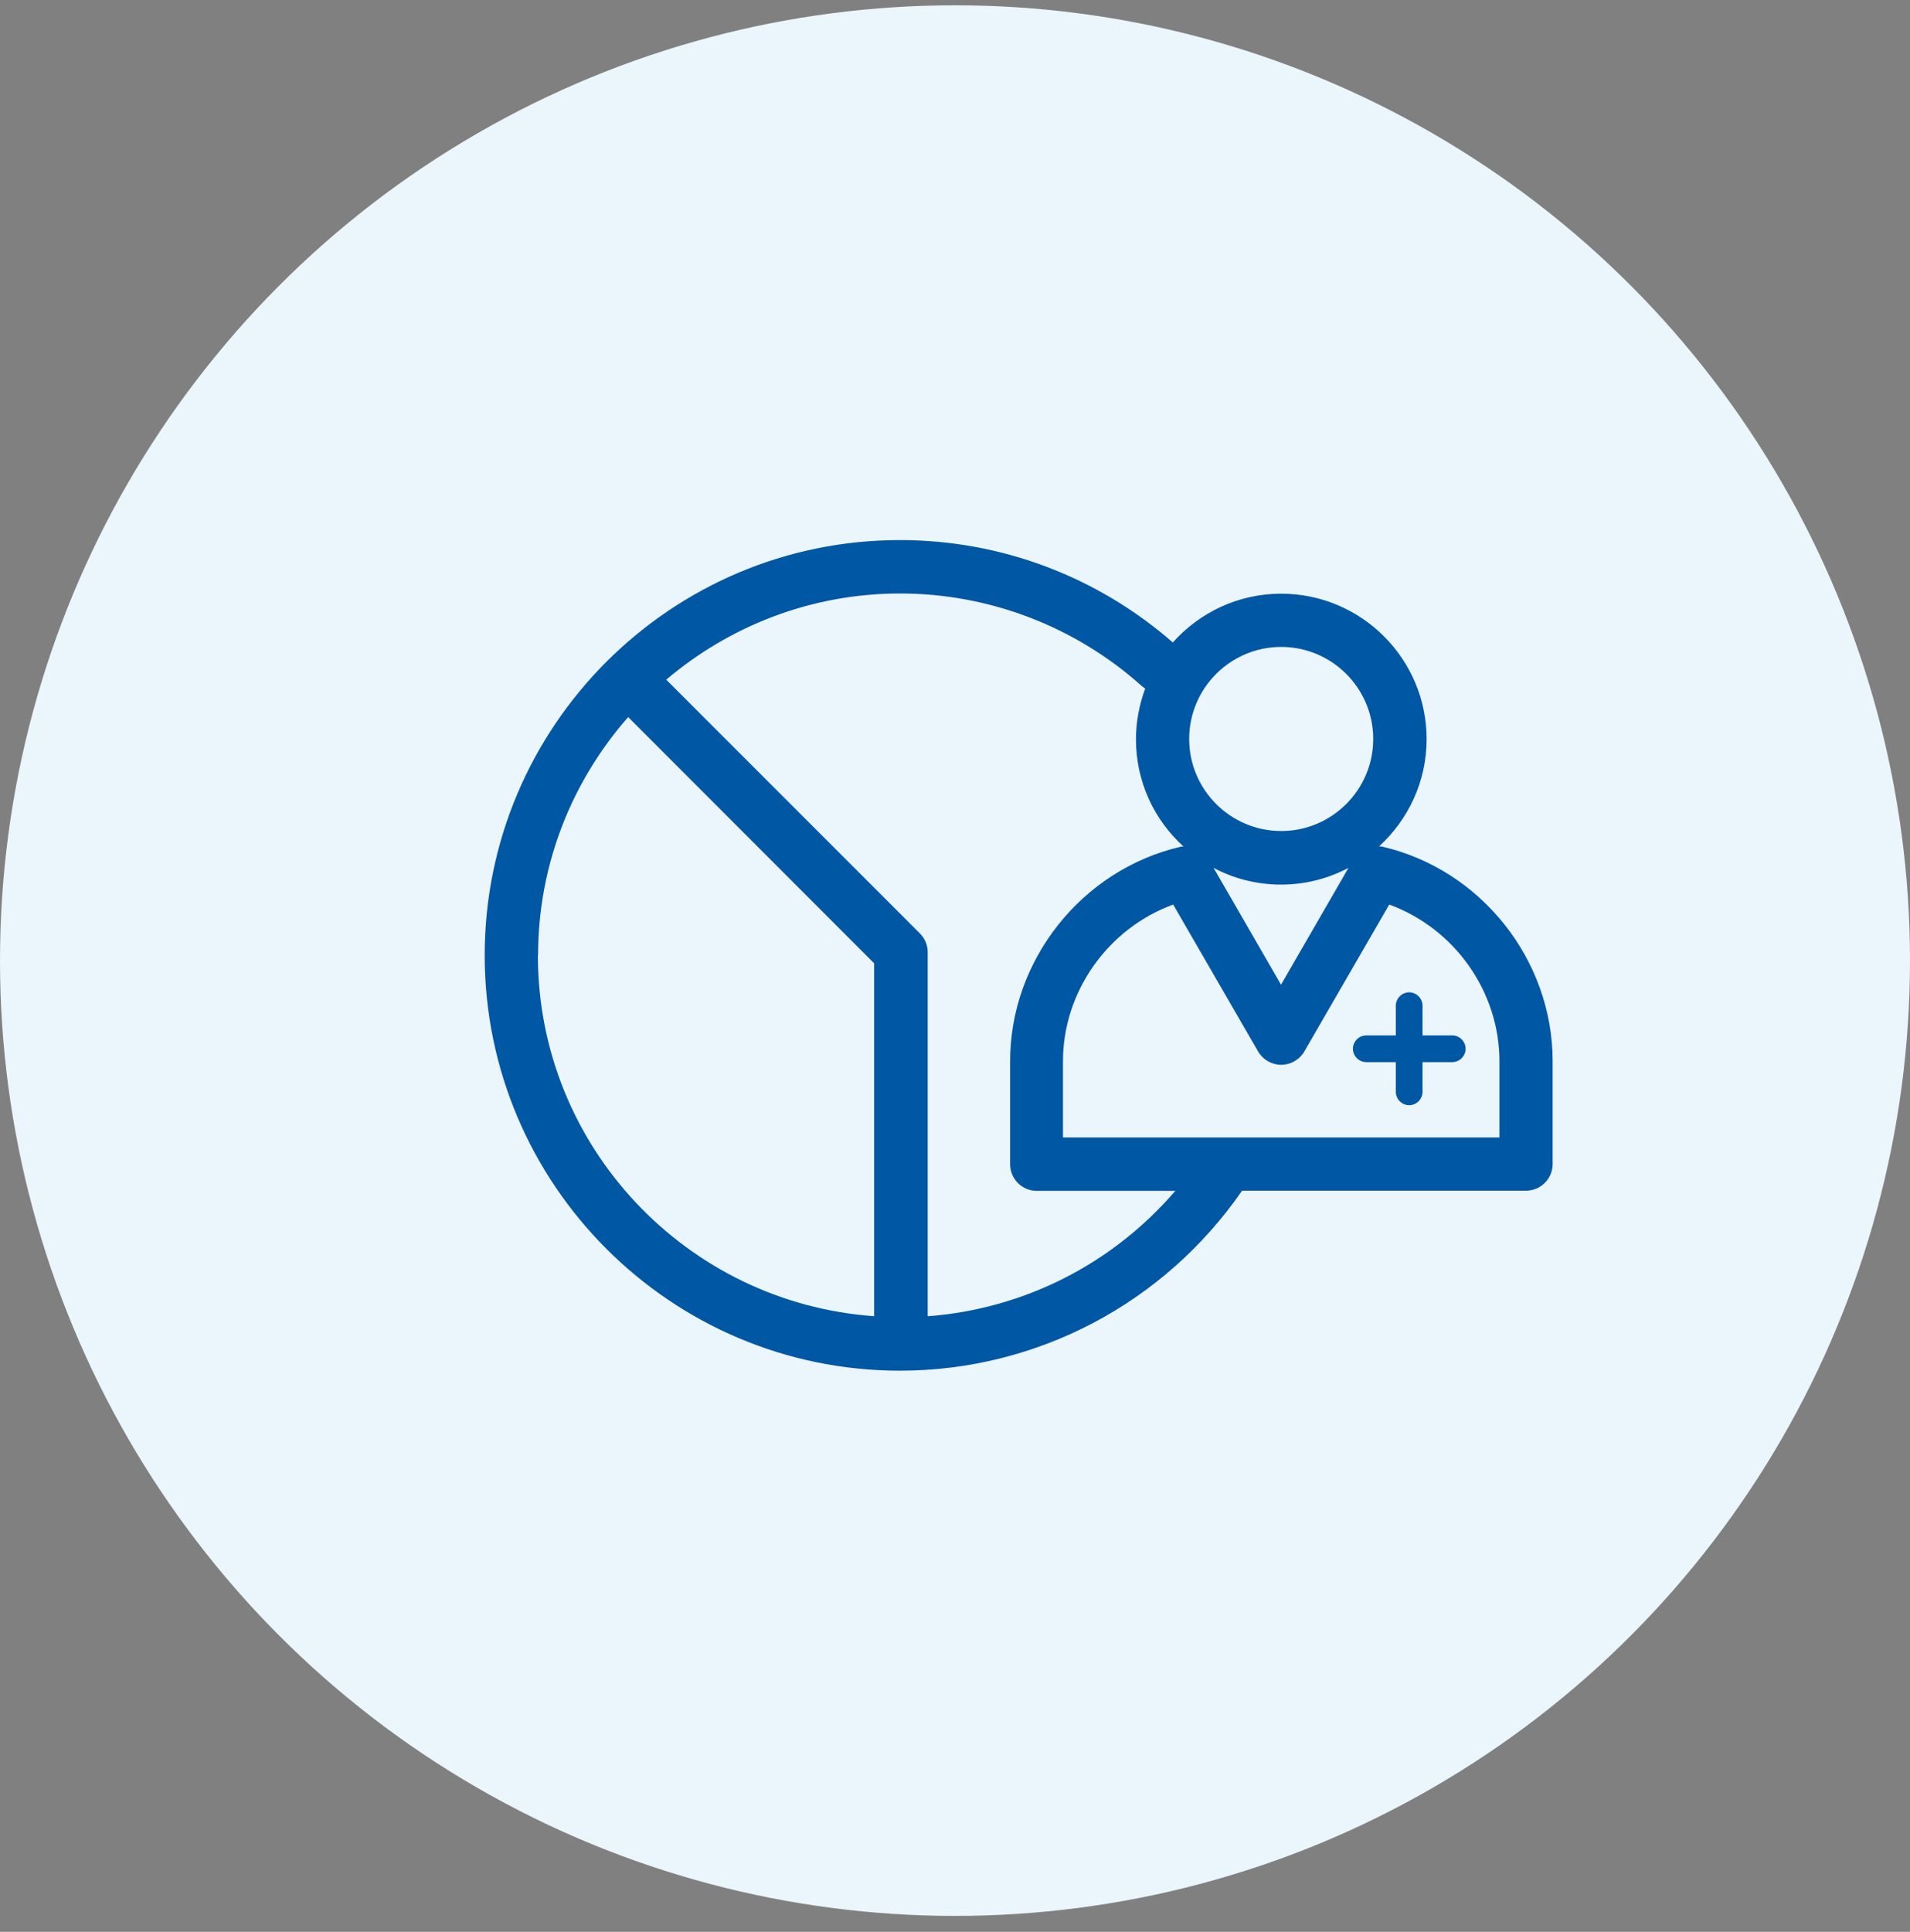 <svg width="90" height="91" viewBox="0 0 90 91" fill="none" xmlns="http://www.w3.org/2000/svg">
<rect x="0" y="0" width="90" height="91" fill="#808080" stroke="none"/>
<circle cx="45" cy="45.25" r="45" fill="#EBF5FC"/>
<path d="M65.143 39.884C65.093 39.876 65.034 39.867 64.984 39.867C66.359 38.609 67.223 36.814 67.223 34.818C67.223 31.036 64.145 27.966 60.371 27.966C58.341 27.966 56.521 28.855 55.263 30.264C51.699 27.152 47.153 25.441 42.414 25.441C31.62 25.433 22.839 34.206 22.839 45C22.839 55.794 31.62 64.567 42.406 64.567C48.855 64.567 54.861 61.397 58.526 56.088H71.903C72.599 56.088 73.161 55.526 73.161 54.83V49.982C73.161 45.218 69.79 40.966 65.143 39.884ZM60.371 30.474C62.761 30.474 64.707 32.419 64.707 34.81C64.707 37.2 62.761 39.146 60.371 39.146C57.981 39.146 56.035 37.2 56.035 34.81C56.035 32.419 57.981 30.474 60.371 30.474ZM63.541 40.882L60.363 46.384L57.184 40.882C58.132 41.385 59.214 41.67 60.363 41.67C61.512 41.67 62.585 41.385 63.541 40.882ZM25.355 45C25.355 40.697 26.965 36.781 29.599 33.778L41.19 45.377V62.001C32.35 61.372 25.346 53.999 25.346 45.008L25.355 45ZM43.714 62.001V44.858C43.714 44.522 43.58 44.203 43.345 43.968L31.394 32.017C34.371 29.492 38.212 27.957 42.414 27.957C46.616 27.957 50.667 29.509 53.804 32.319C53.854 32.361 53.905 32.394 53.963 32.436C53.687 33.183 53.527 33.988 53.527 34.827C53.527 36.831 54.391 38.626 55.767 39.876C55.75 39.876 55.724 39.876 55.708 39.876C55.674 39.876 55.641 39.876 55.607 39.892C50.969 40.983 47.597 45.227 47.597 49.99V54.838C47.597 55.534 48.159 56.096 48.855 56.096H55.381C52.437 59.527 48.26 61.657 43.739 62.001H43.714ZM70.645 53.58H50.088V49.99C50.088 46.694 52.227 43.725 55.28 42.61L59.281 49.529C59.507 49.915 59.918 50.158 60.371 50.158C60.824 50.158 61.235 49.915 61.461 49.529L65.462 42.61C68.515 43.725 70.654 46.686 70.654 49.99V53.58H70.645Z" fill="#0057A4"/>
<path d="M67.03 48.774V47.373C67.03 47.029 66.745 46.744 66.401 46.744C66.057 46.744 65.772 47.029 65.772 47.373V48.774H64.38C64.036 48.774 63.751 49.059 63.751 49.403C63.751 49.747 64.036 50.032 64.38 50.032H65.772V51.432C65.772 51.776 66.057 52.062 66.401 52.062C66.745 52.062 67.03 51.776 67.03 51.432V50.032H68.431C68.775 50.032 69.06 49.747 69.06 49.403C69.06 49.059 68.775 48.774 68.431 48.774H67.03Z" fill="#0057A4"/>
</svg>
